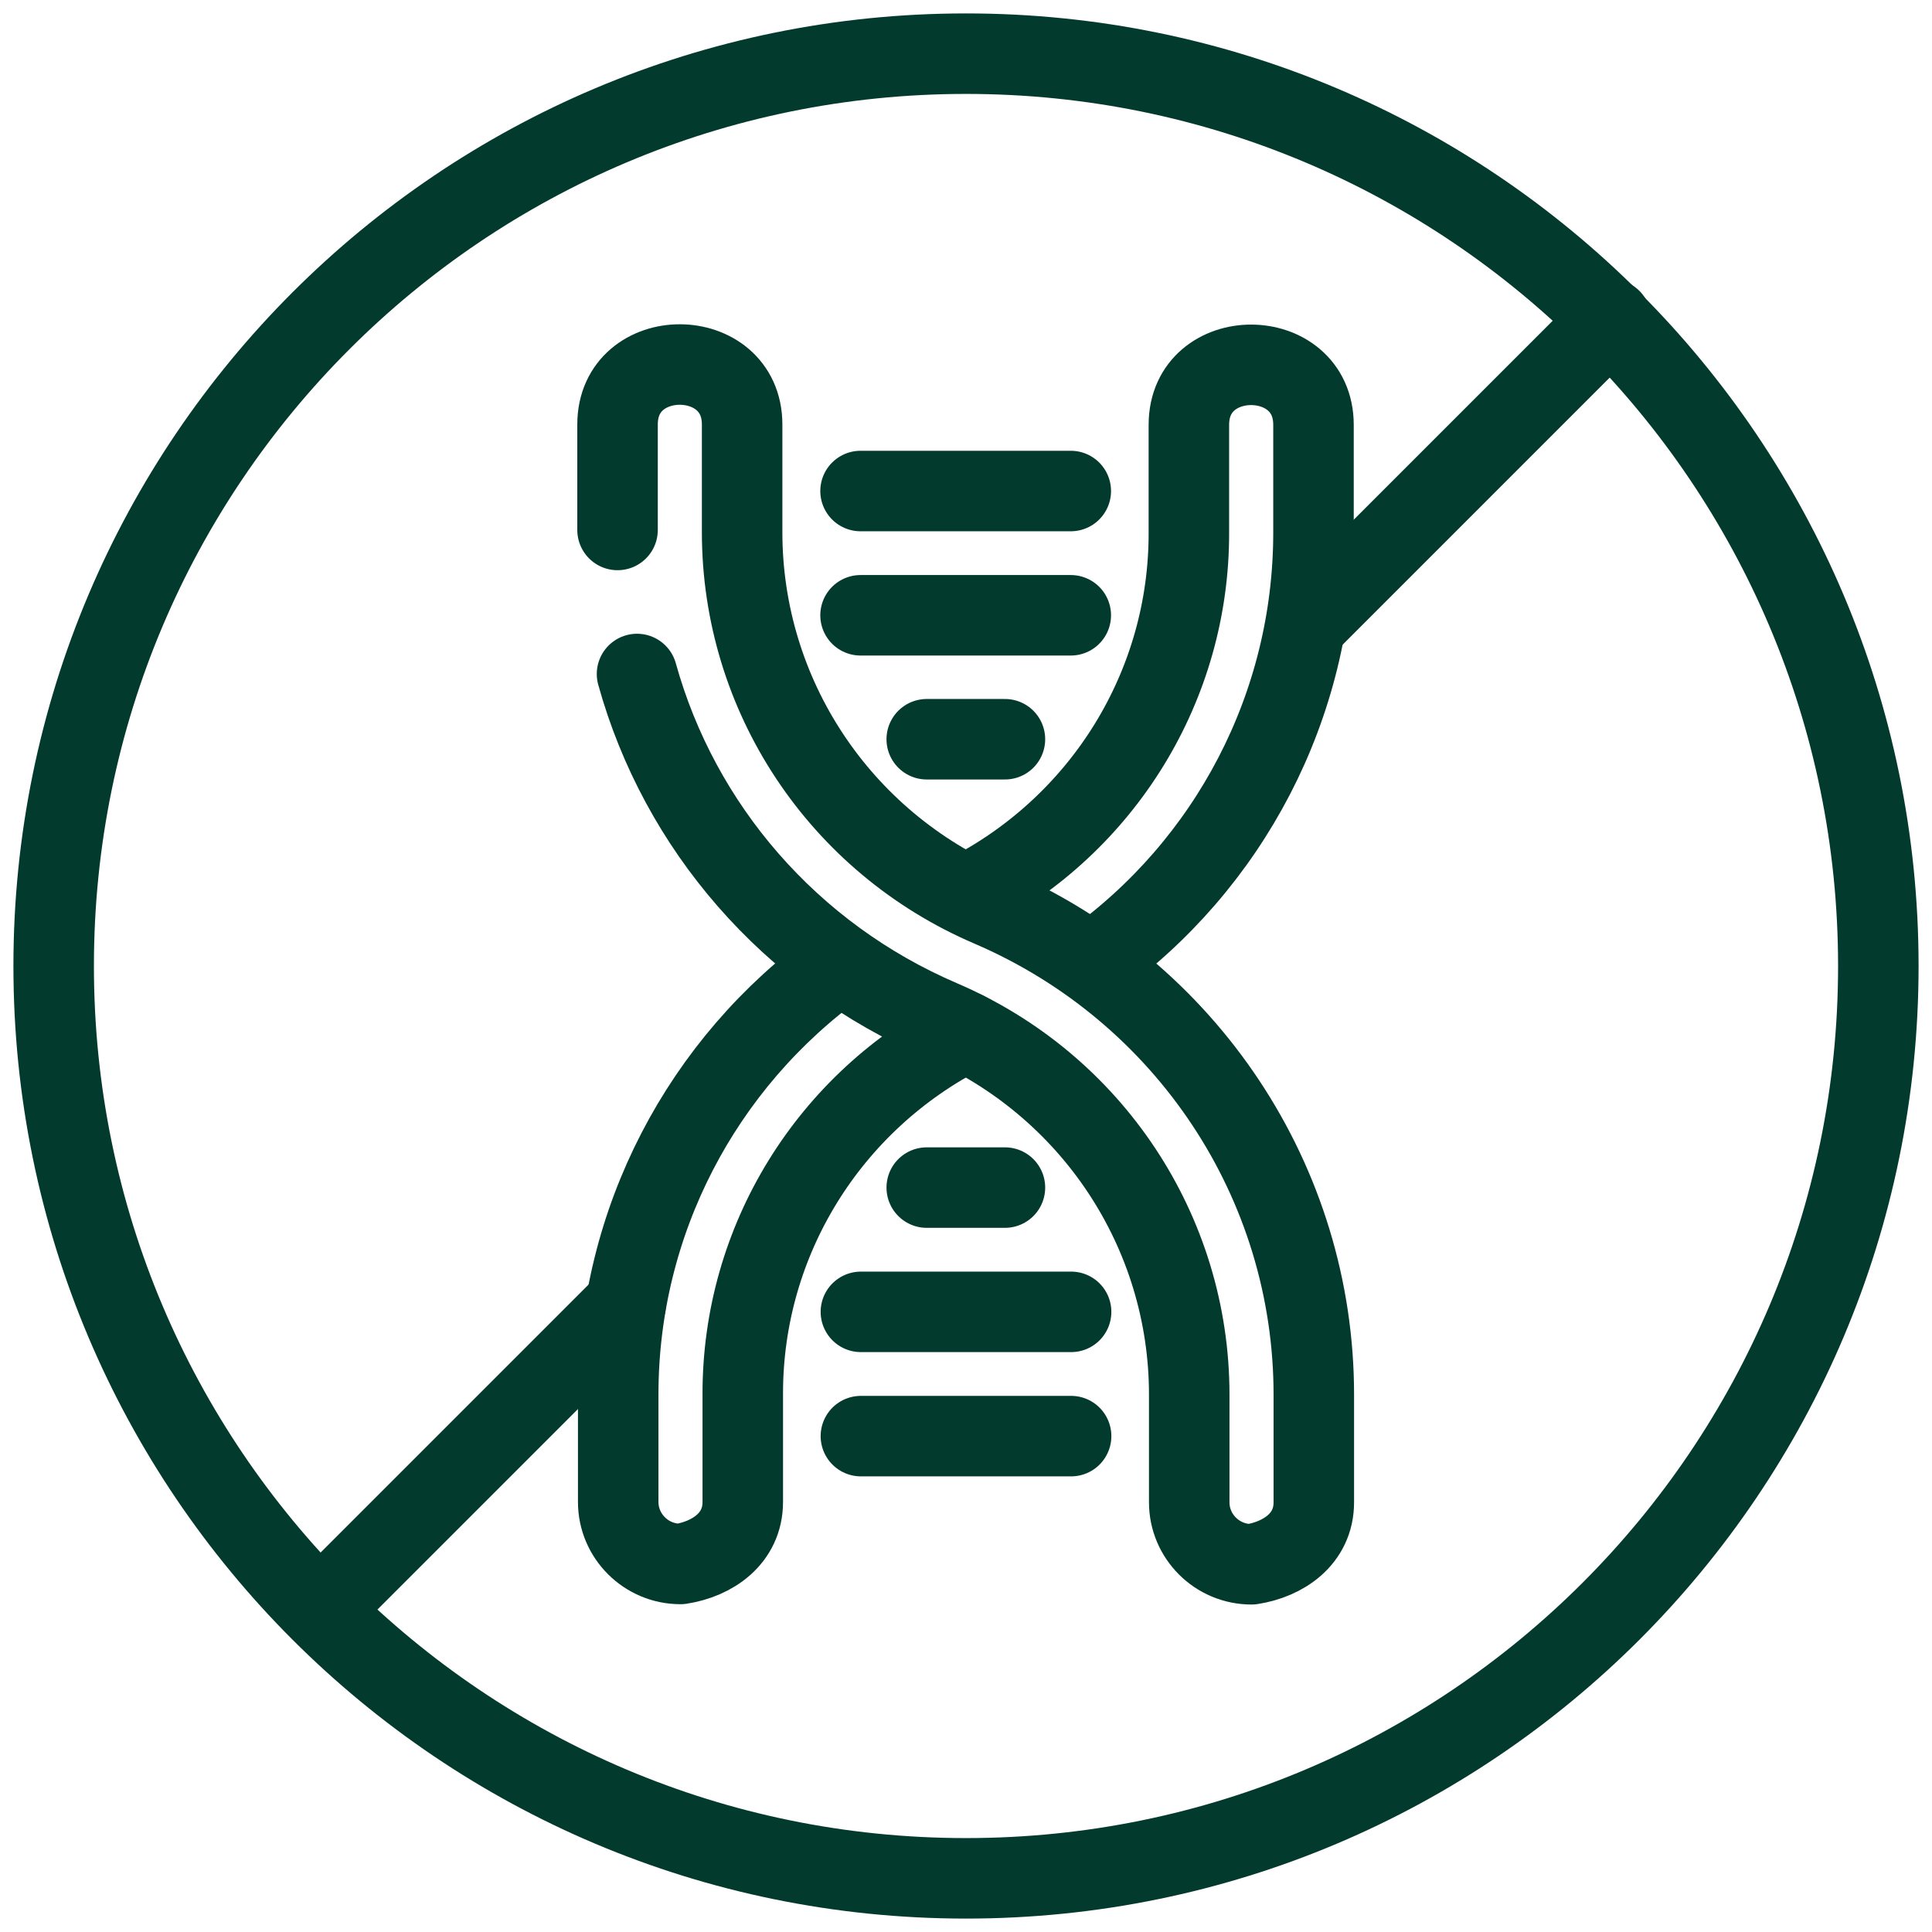 <svg width="72" height="72" viewBox="0 0 72 72" fill="none" xmlns="http://www.w3.org/2000/svg">
<g id="Group 30">
<path id="Vector" d="M36 70C54.778 70 70 54.778 70 36C70 17.222 54.778 2 36 2C17.222 2 2 17.222 2 36C2 54.778 17.222 70 36 70Z" stroke="#023B2E" stroke-width="3" stroke-miterlimit="10"/>
<g id="g197">
<path id="path199" d="M23.317 48.611L11.951 59.977" stroke="#023B2E" stroke-width="3" stroke-linecap="round" stroke-linejoin="round"/>
</g>
<g id="g201">
<path id="path203" d="M60.037 11.902L48.829 23.111" stroke="#023B2E" stroke-width="3" stroke-linecap="round" stroke-linejoin="round"/>
</g>
<g id="g205">
<path id="path207" d="M35.988 38.454C30.898 41.042 27.669 46.229 27.681 51.96V55.974C27.681 57.341 26.545 58.102 25.36 58.284C24.078 58.284 23.039 57.244 23.039 55.974V51.96C23.039 45.528 26.158 39.615 31.261 35.94" stroke="#023B2E" stroke-width="3" stroke-linecap="round" stroke-linejoin="round"/>
</g>
<g id="g209">
<path id="path211" d="M36.097 33.304C41.127 30.704 44.319 25.541 44.306 19.846V15.832C44.306 12.845 48.95 12.858 48.95 15.832V19.846C48.95 26.291 45.818 32.227 40.691 35.891" stroke="#023B2E" stroke-width="3" stroke-linecap="round" stroke-linejoin="round"/>
</g>
<g id="g213">
<path id="path215" d="M23.74 25.118C25.323 30.813 29.434 35.601 35.069 38.019C40.691 40.426 44.319 45.903 44.319 51.972V55.987C44.319 57.256 45.358 58.296 46.64 58.296C47.813 58.115 48.962 57.365 48.962 55.987V51.972C48.962 44.065 44.222 36.931 36.907 33.788C31.284 31.381 27.657 25.904 27.657 19.834V15.82C27.657 12.846 23.014 12.834 23.014 15.82V19.75" stroke="#023B2E" stroke-width="3" stroke-linecap="round" stroke-linejoin="round"/>
</g>
<g id="g217">
<path id="path219" d="M34.537 27.549H37.451" stroke="#023B2E" stroke-width="3" stroke-linecap="round" stroke-linejoin="round"/>
</g>
<g id="g221">
<path id="path223" d="M32.07 22.93H39.905" stroke="#023B2E" stroke-width="3" stroke-linecap="round" stroke-linejoin="round"/>
</g>
<g id="g225">
<path id="path227" d="M32.07 18.299H39.905" stroke="#023B2E" stroke-width="3" stroke-linecap="round" stroke-linejoin="round"/>
</g>
<g id="g229">
<path id="path231" d="M37.451 44.258H34.537" stroke="#023B2E" stroke-width="3" stroke-linecap="round" stroke-linejoin="round"/>
</g>
<g id="g233">
<path id="path235" d="M39.917 48.889H32.083" stroke="#023B2E" stroke-width="3" stroke-linecap="round" stroke-linejoin="round"/>
</g>
<g id="g237">
<path id="path239" d="M39.917 53.52H32.083" stroke="#023B2E" stroke-width="3" stroke-linecap="round" stroke-linejoin="round"/>
</g>
</g>
</svg>
